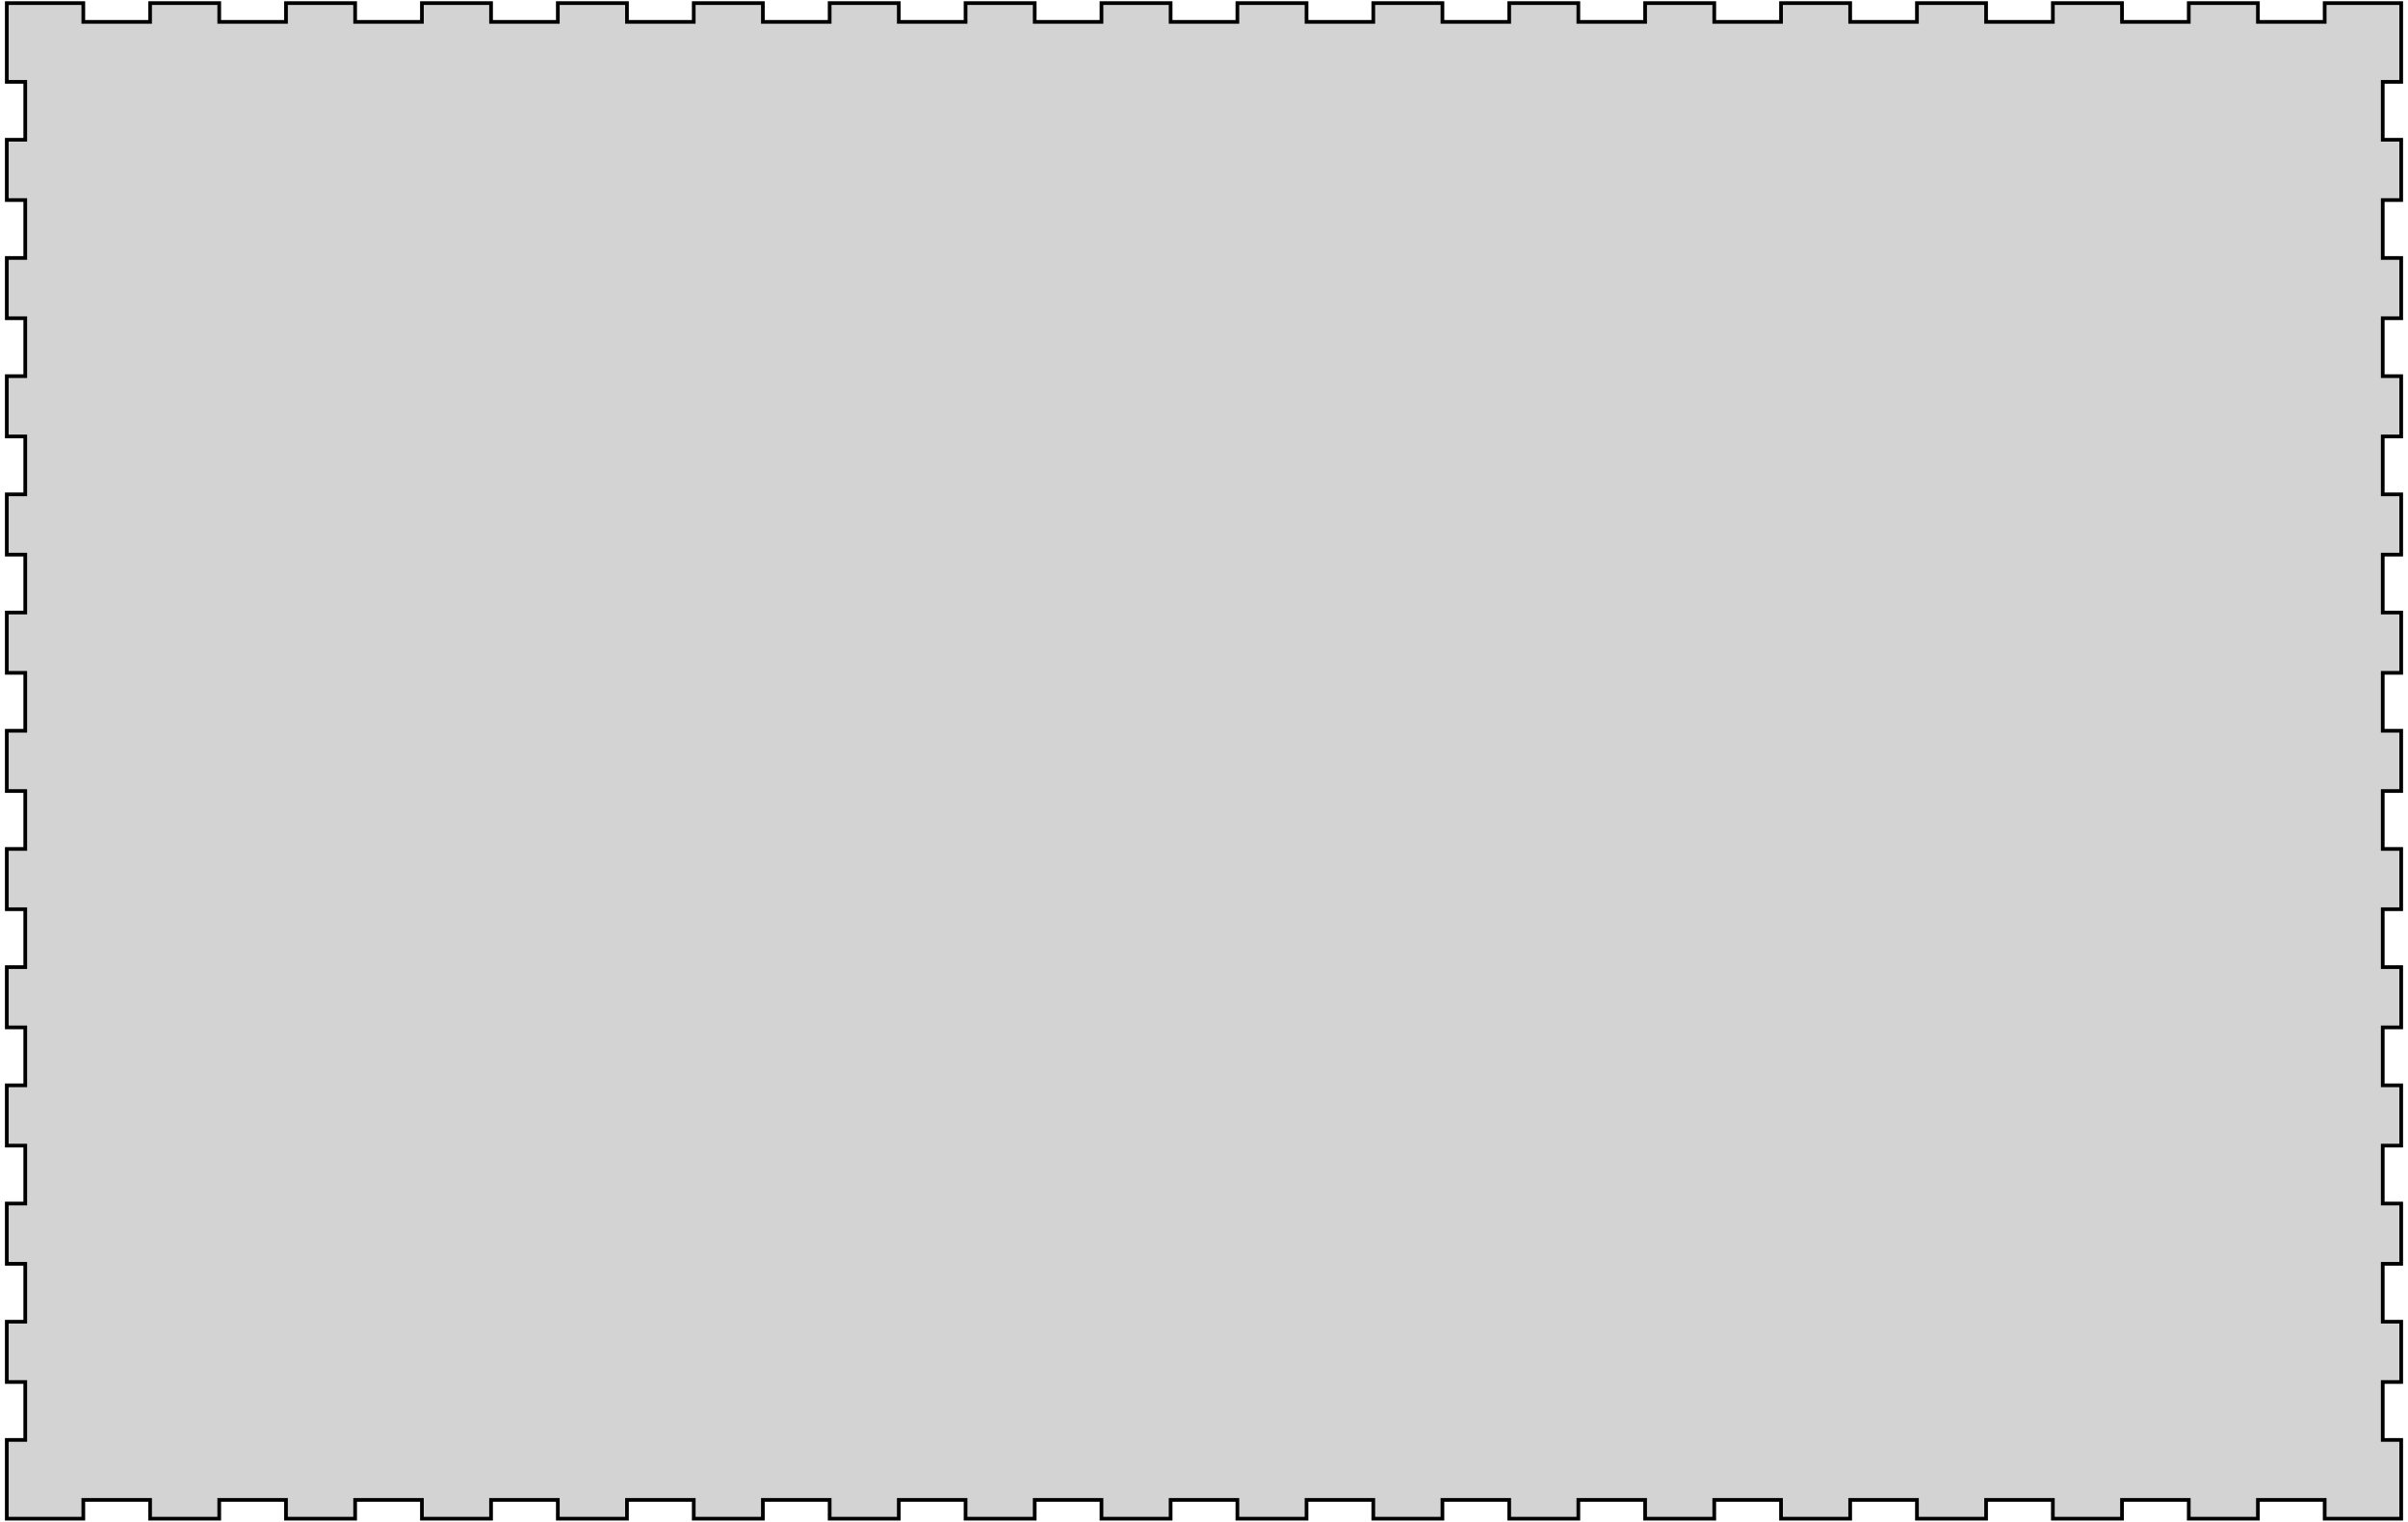 <?xml version="1.0" standalone="no"?>
<!DOCTYPE svg PUBLIC "-//W3C//DTD SVG 1.1//EN" "http://www.w3.org/Graphics/SVG/1.1/DTD/svg11.dtd">
<svg width="326mm" height="206mm" viewBox="-163 -103 326 206" xmlns="http://www.w3.org/2000/svg" version="1.1">
<title>OpenSCAD Model</title>
<path d="
M 151.72,-102.58 L 151.72,-100.04 L 142.68,-100.04 L 142.68,-102.58 L 133.32,-102.58 L 133.32,-100.04
 L 124.28,-100.04 L 124.28,-102.58 L 114.92,-102.58 L 114.92,-100.04 L 105.88,-100.04 L 105.88,-102.58
 L 96.52,-102.58 L 96.52,-100.04 L 87.48,-100.04 L 87.48,-102.58 L 78.12,-102.58 L 78.12,-100.04
 L 69.08,-100.04 L 69.08,-102.58 L 59.72,-102.58 L 59.72,-100.04 L 50.68,-100.04 L 50.68,-102.58
 L 41.32,-102.58 L 41.32,-100.04 L 32.28,-100.04 L 32.28,-102.58 L 22.92,-102.58 L 22.92,-100.04
 L 13.88,-100.04 L 13.88,-102.58 L 4.52,-102.58 L 4.52,-100.04 L -4.52,-100.04 L -4.52,-102.58
 L -13.88,-102.58 L -13.88,-100.04 L -22.92,-100.04 L -22.92,-102.58 L -32.28,-102.58 L -32.28,-100.04
 L -41.32,-100.04 L -41.32,-102.58 L -50.68,-102.58 L -50.68,-100.04 L -59.72,-100.04 L -59.72,-102.58
 L -69.08,-102.58 L -69.08,-100.04 L -78.12,-100.04 L -78.12,-102.58 L -87.48,-102.58 L -87.48,-100.04
 L -96.52,-100.04 L -96.52,-102.58 L -105.88,-102.58 L -105.88,-100.04 L -114.92,-100.04 L -114.92,-102.58
 L -124.28,-102.58 L -124.28,-100.04 L -133.32,-100.04 L -133.32,-102.58 L -142.68,-102.58 L -142.68,-100.04
 L -151.72,-100.04 L -151.72,-102.58 L -162.08,-102.58 L -162.08,-91.92 L -159.58,-91.92 L -159.58,-84.08
 L -162.08,-84.08 L -162.08,-75.92 L -159.58,-75.92 L -159.58,-68.08 L -162.08,-68.08 L -162.08,-59.92
 L -159.58,-59.92 L -159.58,-52.08 L -162.08,-52.08 L -162.08,-43.92 L -159.58,-43.92 L -159.58,-36.08
 L -162.08,-36.08 L -162.08,-27.92 L -159.58,-27.92 L -159.58,-20.08 L -162.08,-20.08 L -162.08,-11.92
 L -159.58,-11.92 L -159.58,-4.08 L -162.08,-4.08 L -162.08,4.08 L -159.58,4.08 L -159.58,11.92
 L -162.08,11.92 L -162.08,20.08 L -159.58,20.08 L -159.58,27.92 L -162.08,27.92 L -162.08,36.08
 L -159.58,36.08 L -159.58,43.92 L -162.08,43.92 L -162.08,52.08 L -159.58,52.08 L -159.58,59.92
 L -162.08,59.92 L -162.08,68.08 L -159.58,68.08 L -159.58,75.92 L -162.08,75.92 L -162.08,84.08
 L -159.58,84.08 L -159.58,91.92 L -162.08,91.92 L -162.08,102.58 L -151.72,102.58 L -151.72,100.04
 L -142.68,100.04 L -142.68,102.58 L -133.32,102.58 L -133.32,100.04 L -124.28,100.04 L -124.28,102.58
 L -114.92,102.58 L -114.92,100.04 L -105.88,100.04 L -105.88,102.58 L -96.52,102.58 L -96.52,100.04
 L -87.48,100.04 L -87.48,102.58 L -78.12,102.58 L -78.12,100.04 L -69.08,100.04 L -69.08,102.58
 L -59.72,102.58 L -59.72,100.04 L -50.68,100.04 L -50.68,102.58 L -41.32,102.58 L -41.32,100.04
 L -32.28,100.04 L -32.28,102.58 L -22.92,102.58 L -22.92,100.04 L -13.88,100.04 L -13.88,102.58
 L -4.52,102.58 L -4.52,100.04 L 4.52,100.04 L 4.52,102.58 L 13.88,102.58 L 13.88,100.04
 L 22.92,100.04 L 22.92,102.58 L 32.28,102.58 L 32.28,100.04 L 41.32,100.04 L 41.32,102.58
 L 50.68,102.58 L 50.68,100.04 L 59.72,100.04 L 59.72,102.58 L 69.08,102.58 L 69.08,100.04
 L 78.12,100.04 L 78.12,102.58 L 87.48,102.58 L 87.48,100.04 L 96.52,100.04 L 96.52,102.58
 L 105.88,102.58 L 105.88,100.04 L 114.92,100.04 L 114.92,102.58 L 124.28,102.58 L 124.28,100.04
 L 133.32,100.04 L 133.32,102.58 L 142.68,102.58 L 142.68,100.04 L 151.72,100.04 L 151.72,102.58
 L 162.08,102.58 L 162.08,91.92 L 159.58,91.92 L 159.58,84.08 L 162.08,84.08 L 162.08,75.92
 L 159.58,75.92 L 159.58,68.08 L 162.08,68.08 L 162.08,59.92 L 159.58,59.92 L 159.58,52.08
 L 162.08,52.08 L 162.08,43.92 L 159.58,43.92 L 159.58,36.08 L 162.08,36.08 L 162.08,27.92
 L 159.58,27.92 L 159.58,20.08 L 162.08,20.08 L 162.08,11.92 L 159.58,11.92 L 159.58,4.08
 L 162.08,4.08 L 162.08,-4.08 L 159.58,-4.08 L 159.58,-11.92 L 162.08,-11.92 L 162.08,-20.08
 L 159.58,-20.08 L 159.58,-27.92 L 162.08,-27.92 L 162.08,-36.08 L 159.58,-36.08 L 159.58,-43.92
 L 162.08,-43.92 L 162.08,-52.08 L 159.58,-52.08 L 159.58,-59.92 L 162.08,-59.92 L 162.08,-68.08
 L 159.58,-68.08 L 159.58,-75.92 L 162.08,-75.92 L 162.08,-84.08 L 159.58,-84.08 L 159.58,-91.92
 L 162.08,-91.92 L 162.08,-102.58 z
" stroke="black" fill="lightgray" stroke-width="0.5"/>
</svg>
